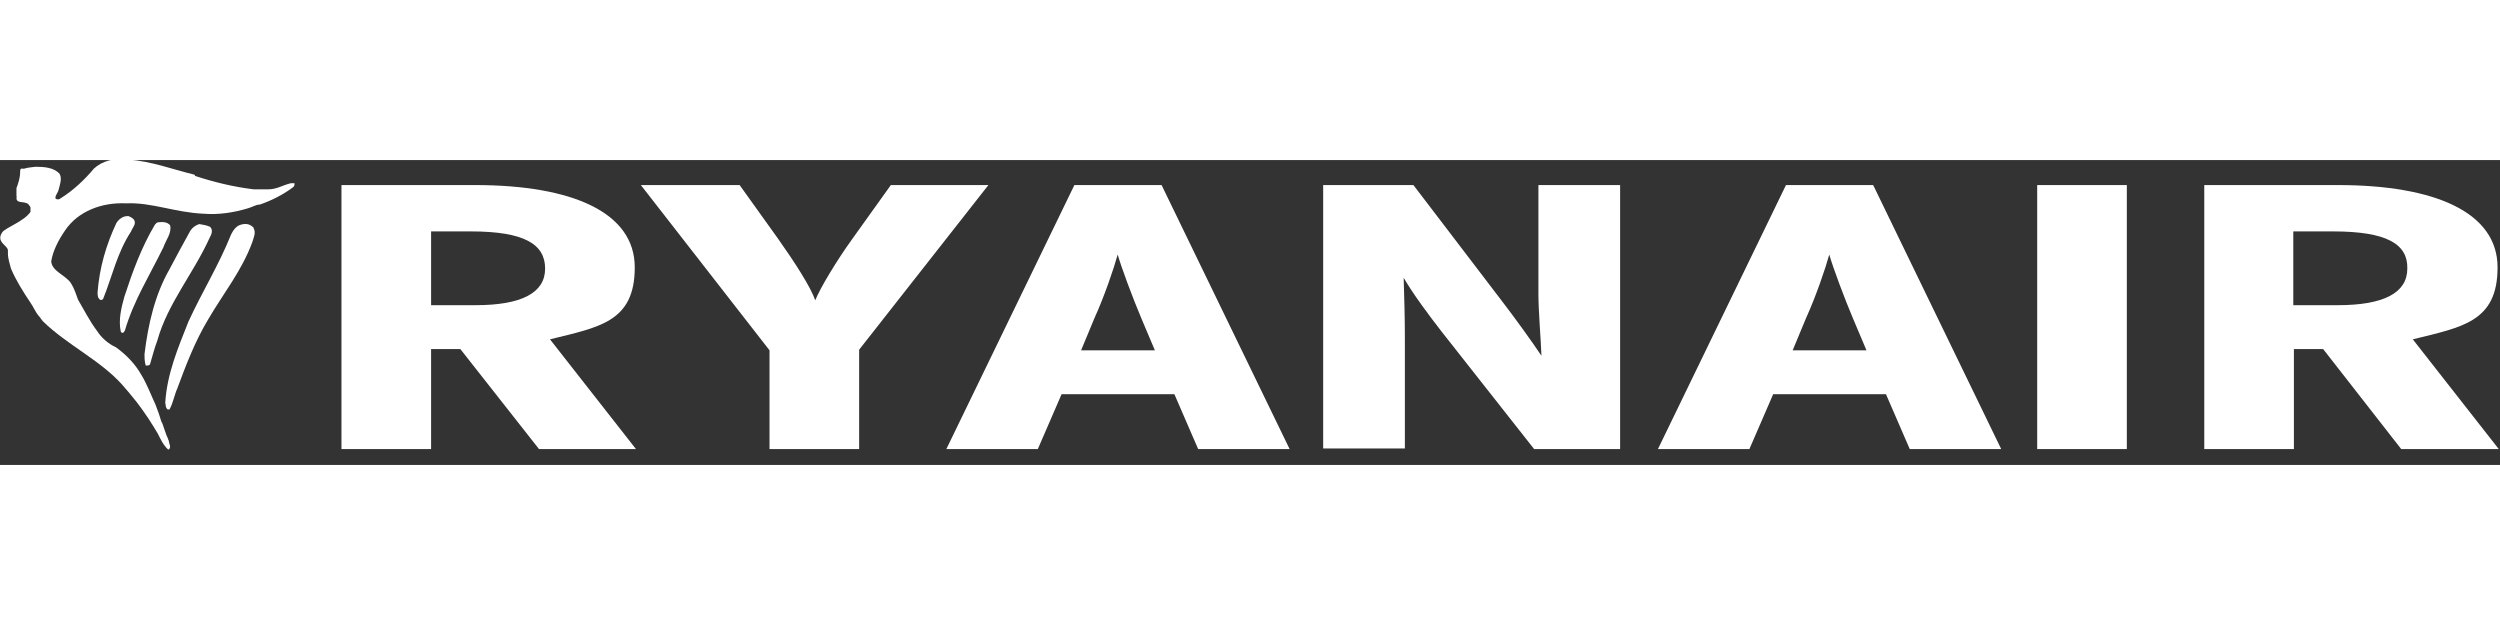 <?xml version="1.0" encoding="UTF-8"?>
<svg width="400" height="100" id="Layer_1" xmlns="http://www.w3.org/2000/svg" version="1.1" viewBox="0 0 410 50">
  <rect x="0" y="0" width="410" height="50" fill="#333333" stroke="none"/>
  <!-- Generator: Adobe Illustrator 29.1.0, SVG Export Plug-In . SVG Version: 2.1.0 Build 142)  -->
  <defs>
    <style>
      .st0 {
        fill: #fff;
      }
    </style>
  </defs>
  <path class="st0" d="M88.4,47.4l-12.9-16.4h-4.8v16.4h-14.7V4.1h21.9c16,0,26.2,4.5,26.2,13.5s-5.9,9.8-13.9,11.8l14.1,18h-15.9ZM77.2,11.7h-6.5v12.1h7.3c7.5,0,11.4-2,11.4-6s-3.4-6.1-12.2-6.1ZM140.9,31.1v16.3h-14.7v-16.2l-21.1-27.1h16.2l6.3,8.8c2.7,3.8,5.4,8,6.1,10.1.8-2,3.5-6.5,6.1-10.1l6.3-8.8h16l-21.2,27ZM196.5,47.4l-3.9-9h-18.5l-3.9,9h-15l21-43.3h14.3l21,43.3h-15ZM187.2,26c-1.4-3.3-3.3-8.4-3.9-10.5-.6,2.2-2.2,6.9-3.8,10.4l-2.2,5.3h12.1l-2.2-5.2ZM251.6,47.4l-15.2-19.3c-2.1-2.7-4.7-6.2-6.2-8.8.1,3.3.2,6.6.2,9.8v18.2h-13.4V4.1h14.8l14.5,19c2,2.6,4.9,6.6,6.5,9-.1-2.7-.5-7.4-.5-10.1V4.1h13.4v43.3h-14.1ZM313.2,47.4l-3.9-9h-18.5l-3.9,9h-15l21-43.3h14.3l21,43.3h-15ZM303.9,26c-1.4-3.3-3.3-8.4-3.9-10.5-.6,2.2-2.2,6.9-3.8,10.4l-2.2,5.3h12.1l-2.2-5.2ZM334.1,4.1h14.7v43.3h-14.7V4.1ZM393.8,47.4l-12.8-16.4h-4.8v16.4h-14.7V4.1h21.9c16,0,26.2,4.5,26.2,13.5s-5.9,9.8-13.9,11.8l14.1,18h-16ZM382.6,11.7h-6.5v12.1h7.3c7.5,0,11.4-2,11.4-6,.1-4-3.3-6.1-12.2-6.1h0Z"/>
  <g>
    <path class="st0" d="M32,2.6c3,1,6.3,1.8,9.6,2.2h2.4c1.4,0,2.4-.7,3.7-1,0,0,.5,0,.6,0,0,.3,0,.5-.3.7-1.6,1.2-3.6,2.2-5.4,2.8-.6,0-1.2.4-1.9.6-2.3.7-4.8,1.1-7.3.9-4.7-.2-8.6-1.9-12.7-1.7-4-.2-7.9,1.3-10,4.4-1.1,1.6-2,3.3-2.3,5.1.1,1.7,2.5,2.3,3.3,3.7.5.8.8,1.8,1.1,2.6,1,1.7,1.9,3.5,3.1,5.1.7,1.1,1.8,2.1,3.1,2.7,1.7,1.2,3.2,2.8,4.1,4.4,1,1.6,1.6,3.3,2.4,5,.4,1,.7,1.9,1,2.9.1,0,.1.2.2.4.3.8.5,1.6.9,2.4-.1,0,.1.2.1.3,0,.4.5,1.1-.1,1.4-.8-.7-1.3-1.8-1.7-2.6-1-1.7-2.1-3.4-3.4-5.1-.8-1-1.6-2-2.5-3-3.6-4-9-6.5-12.9-10.3-.3-.3-.5-.7-.8-1-.5-.6-.8-1.4-1.3-2.1-1.2-1.8-2.4-3.7-3.2-5.6-.2-.8-.5-1.6-.5-2.5v-.4c.1-.9-2.1-1.4-.9-3.1.7-.8,3.6-1.8,4.6-3.3,0-.2,0-.5,0-.7,0-.2-.2-.3-.3-.5-.6-.7-2.1,0-2-1.2.2,0,0,0,0-.2,0-.5,0-.8,0-1.3.3-.8.6-1.7.6-2.6s.3-.5.7-.6c.6-.2,1.2-.2,1.8-.3h0c1.4,0,3.1.1,4,1.2.4.8,0,1.8-.2,2.6-.1.5-.6.9-.5,1.4.2.2.6.2.8,0,2.1-1.3,4-3.1,5.5-4.9,1.4-1.3,3.5-1.8,5.5-1.5,4,.3,7.3,1.6,11,2.5h0Z"/>
    <path class="st0" d="M21.9,9.7c.6.7-.2,1.4-.4,2-2.3,3.5-3.1,7.4-4.6,11.1-.1.1-.3.2-.5.1-.4-.3-.4-.8-.4-1.2.3-4,1.4-7.8,3.1-11.4.4-.6,1.1-1.2,2-1.1.2.1.5.2.8.5ZM27.9,10.7c.3,1.3-.7,2.4-1.1,3.6-2.2,4.5-4.9,8.8-6.3,13.6-.1.2-.2.4-.3.4-.2.1-.3,0-.4-.2-.4-1.9.1-3.9.6-5.7,1.3-4,2.8-8.1,5-11.8.2-.2.3-.4.6-.4.8-.1,1.5,0,1.9.5ZM34.4,10.9c.6.5.3,1.3,0,1.8-2.6,5.8-6.9,10.8-8.6,16.9-.5,1.3-.8,2.6-1.2,3.9-.1.2-.4.2-.7.2-.2-.6-.2-1.3-.2-1.9.6-4.9,1.7-9.7,4.1-13.9,1.1-2.1,2.2-4.1,3.3-6.1.3-.6.9-1.1,1.6-1.3.6.1,1.2.2,1.6.4ZM41.6,11.2c.4.7,0,1.5-.2,2.2-1.7,4.7-4.8,8.5-7.3,12.8-2.1,3.5-3.6,7.4-5,11.2-.5,1.1-.7,2.4-1.3,3.5,0,0-.2,0-.3,0-.4-.3-.3-.8-.4-1.1.3-4.8,2.1-9,3.8-13.3,2.2-4.8,5-9.3,7-14.3.3-.6.8-1.4,1.6-1.6,1-.3,1.6,0,2.1.5Z"/>
  </g>
</svg>